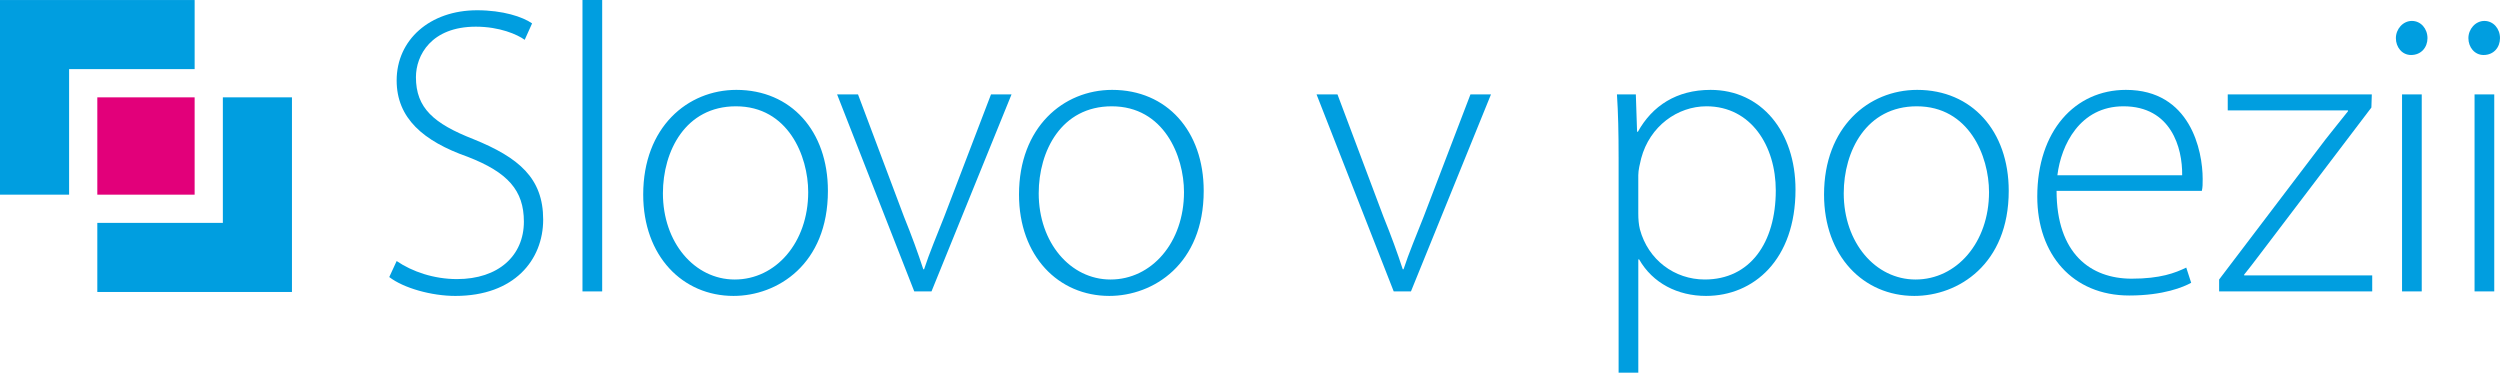 <?xml version="1.0" encoding="utf-8"?>
<!-- Generator: Adobe Illustrator 14.0.0, SVG Export Plug-In . SVG Version: 6.00 Build 43363)  -->
<!DOCTYPE svg PUBLIC "-//W3C//DTD SVG 1.1//EN" "http://www.w3.org/Graphics/SVG/1.1/DTD/svg11.dtd">
<svg version="1.1" id="Vrstva_1" xmlns="http://www.w3.org/2000/svg" xmlns:xlink="http://www.w3.org/1999/xlink" x="0px" y="0px"
	 width="376.885px" height="56.182px" viewBox="0 0 376.885 56.182" enable-background="new 0 0 376.885 56.182"
	 xml:space="preserve">
<g>
	<g>
		<path fill="#009EE0" d="M59.797,39.352c2.351,1.609,5.631,2.722,9.096,2.722c6.249,0,10.085-3.527,10.085-8.662
			c0-4.703-2.413-7.425-8.477-9.776c-6.682-2.351-10.704-5.816-10.704-11.508c0-6.126,5.012-10.581,12.127-10.581
			c3.898,0,6.868,0.99,8.291,1.98l-1.114,2.475c-1.114-0.804-3.774-1.98-7.363-1.98c-6.744,0-9.034,4.332-9.034,7.611
			c0,4.641,2.661,6.992,8.663,9.343c6.868,2.785,10.519,5.878,10.519,12.127c0,6.064-4.332,11.509-13.241,11.509
			c-3.589,0-7.796-1.176-9.962-2.846L59.797,39.352z"/>
		<path fill="#009EE0" d="M87.811,0h2.97v43.931h-2.97V0z"/>
		<path fill="#009EE0" d="M124.811,28.771c0,11.076-7.61,15.84-14.231,15.84c-7.673,0-13.613-6.002-13.613-15.283
			c0-10.147,6.683-15.778,14.046-15.778C119.242,13.55,124.811,19.738,124.811,28.771z M99.937,29.143
			c0,7.425,4.764,12.994,10.828,12.994c6.188,0,11.075-5.569,11.075-13.179c0-5.445-3.032-12.932-10.89-12.932
			C103.34,16.025,99.937,22.77,99.937,29.143z"/>
		<path fill="#009EE0" d="M129.349,14.231l6.93,18.438c1.176,2.908,2.104,5.445,2.908,7.92h0.124
			c0.804-2.475,1.918-5.074,3.032-7.92l7.054-18.438h3.094l-12.065,29.7h-2.599l-11.632-29.7H129.349z"/>
		<path fill="#009EE0" d="M181.463,28.771c0,11.076-7.611,15.84-14.231,15.84c-7.673,0-13.613-6.002-13.613-15.283
			c0-10.147,6.683-15.778,14.046-15.778C175.895,13.55,181.463,19.738,181.463,28.771z M156.59,29.143
			c0,7.425,4.764,12.994,10.828,12.994c6.188,0,11.075-5.569,11.075-13.179c0-5.445-3.032-12.932-10.89-12.932
			C159.993,16.025,156.59,22.77,156.59,29.143z"/>
		<path fill="#009EE0" d="M201.63,14.231l6.93,18.438c1.176,2.908,2.104,5.445,2.908,7.92h0.124c0.804-2.475,1.918-5.074,3.031-7.92
			l7.054-18.438h3.094l-12.065,29.7h-2.599l-11.633-29.7H201.63z"/>
		<path fill="#009EE0" d="M244.01,23.698c0-3.712-0.063-6.621-0.248-9.467h2.847l0.186,5.63h0.124
			c2.165-3.898,5.815-6.311,10.951-6.311c7.673,0,12.809,6.311,12.809,15.036c0,10.581-6.312,16.025-13.489,16.025
			c-4.269,0-8.043-1.918-10.085-5.507h-0.124v17.077h-2.97V23.698z M246.979,32.236c0,0.805,0.062,1.609,0.247,2.351
			c1.238,4.579,5.198,7.549,9.776,7.549c6.807,0,10.704-5.507,10.704-13.427c0-6.682-3.712-12.684-10.456-12.684
			c-4.331,0-8.539,2.97-9.838,7.858c-0.187,0.804-0.434,1.732-0.434,2.537V32.236z"/>
		<path fill="#009EE0" d="M302.824,28.771c0,11.076-7.61,15.84-14.23,15.84c-7.673,0-13.612-6.002-13.612-15.283
			c0-10.147,6.683-15.778,14.045-15.778C297.256,13.55,302.824,19.738,302.824,28.771z M277.951,29.143
			c0,7.425,4.765,12.994,10.828,12.994c6.188,0,11.075-5.569,11.075-13.179c0-5.445-3.031-12.932-10.89-12.932
			C281.354,16.025,277.951,22.77,277.951,29.143z"/>
		<path fill="#009EE0" d="M310.036,28.771c0,9.467,5.135,13.241,11.322,13.241c4.332,0,6.559-0.866,8.229-1.671l0.742,2.29
			c-1.113,0.619-4.146,1.918-9.343,1.918c-8.538,0-13.859-6.188-13.859-14.912c0-9.9,5.692-16.087,13.364-16.087
			c9.715,0,11.571,9.157,11.571,13.427c0,0.804,0,1.237-0.124,1.794H310.036z M328.97,26.42c0.062-4.146-1.671-10.395-8.849-10.395
			c-6.559,0-9.404,5.816-9.962,10.395H328.97z"/>
		<path fill="#009EE0" d="M334.542,42.136l16.025-21.099c1.113-1.423,2.228-2.784,3.403-4.27v-0.124h-18.13v-2.413h21.718
			l-0.062,1.98L341.472,37.31c-1.052,1.361-2.042,2.723-3.155,4.084v0.124h19.305v2.413h-23.079V42.136z"/>
		<path fill="#009EE0" d="M365.953,5.754c0,1.361-0.928,2.537-2.475,2.537c-1.361,0-2.289-1.176-2.289-2.537
			c0-1.361,1.052-2.599,2.413-2.599S365.953,4.331,365.953,5.754z M362.117,43.931v-29.7h2.97v29.7H362.117z"/>
		<path fill="#009EE0" d="M376.885,5.754c0,1.361-0.928,2.537-2.475,2.537c-1.361,0-2.289-1.176-2.289-2.537
			c0-1.361,1.052-2.599,2.413-2.599S376.885,4.331,376.885,5.754z M373.049,43.931v-29.7h2.97v29.7H373.049z"/>
	</g>
	<g>
		<rect x="14.671" y="14.676" fill="#E2007A" width="14.67" height="14.67"/>
		<polygon fill="#009EE0" points="33.596,14.675 33.596,33.6 14.671,33.6 14.671,44.016 33.596,44.016 44.013,44.016 44.013,33.6 
			44.013,14.675 		"/>
		<polygon fill="#009EE0" points="10.417,29.345 10.417,10.419 29.342,10.419 29.342,0.004 10.417,0.004 0,0.004 0,10.419 0,29.345 
					"/>
	</g>
</g>
</svg>
